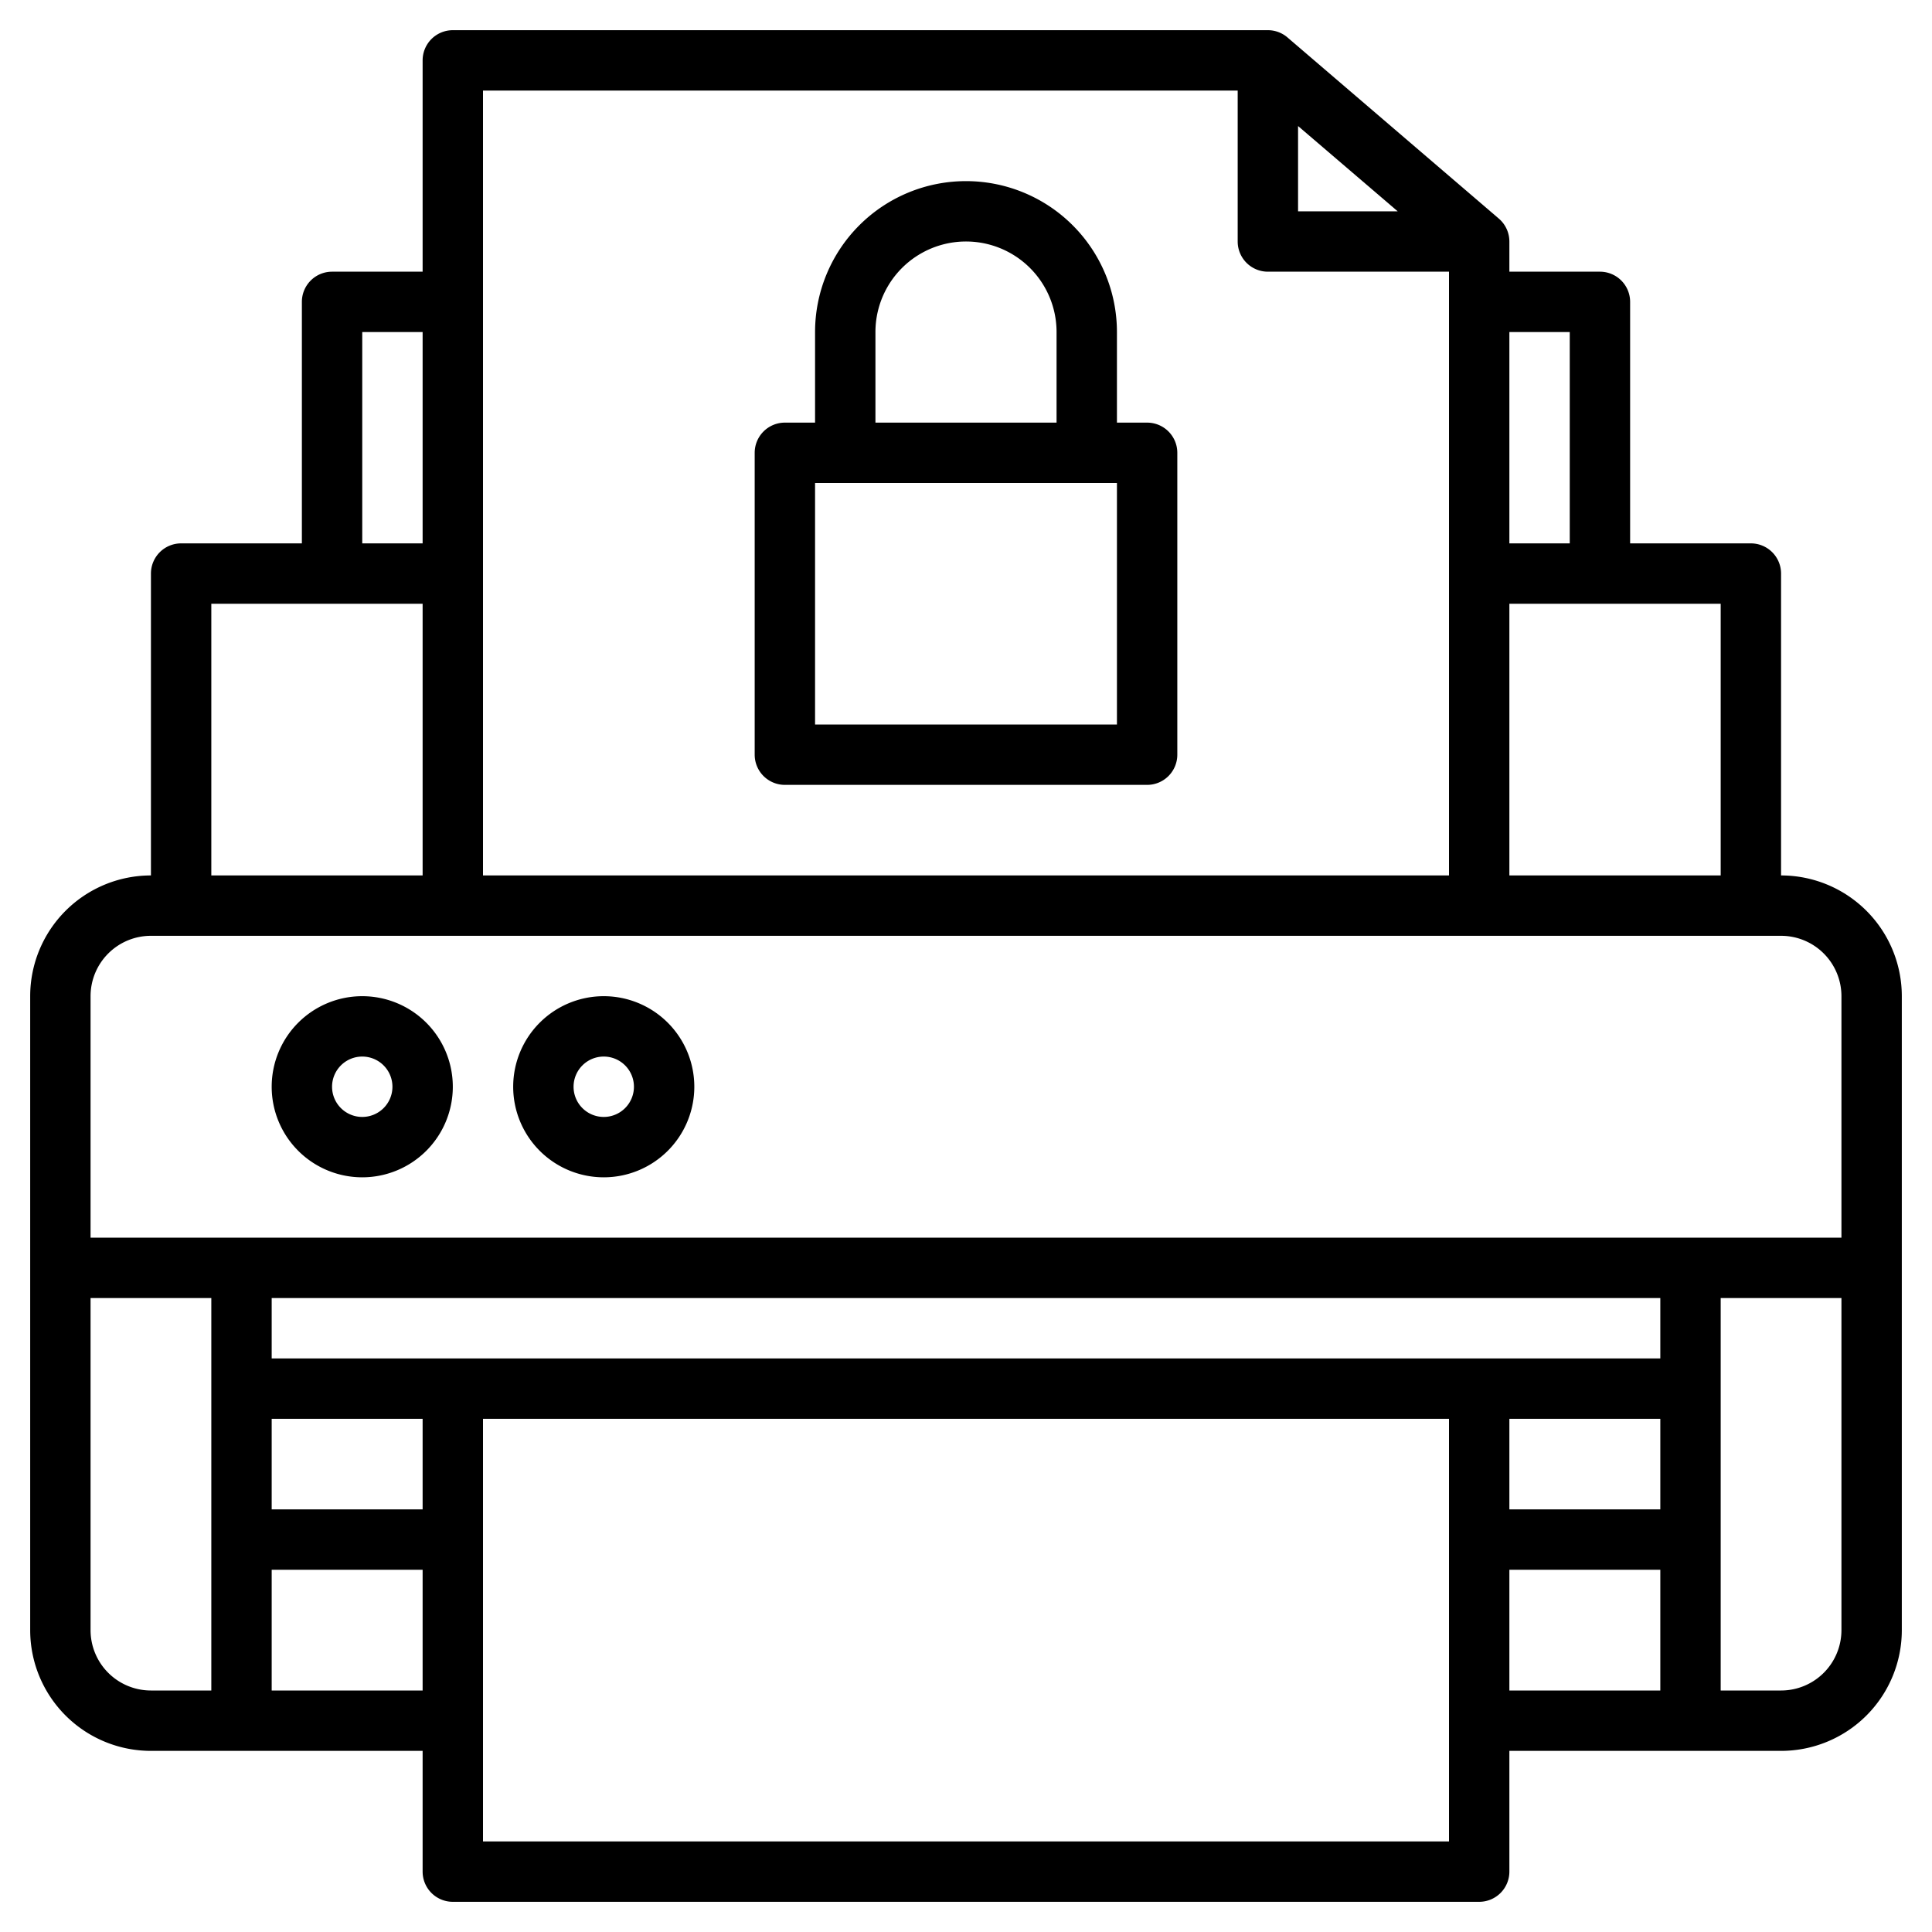 <svg xmlns="http://www.w3.org/2000/svg" id="Layer_367819af931108" height="512px" viewBox="0 0 64 64" width="512px" data-name="Layer 3" aria-hidden="true"><defs><linearGradient class="cerosgradient" data-cerosgradient="true" id="CerosGradient_id1c2a36ede" gradientUnits="userSpaceOnUse" x1="50%" y1="100%" x2="50%" y2="0%"><stop offset="0%" stop-color="#d1d1d1"/><stop offset="100%" stop-color="#d1d1d1"/></linearGradient><linearGradient/></defs><path d="m59 29v-10a1 1 0 0 0 -1-1h-4v-8a1 1 0 0 0 -1-1h-3v-1a1 1 0 0 0 -.35-.759l-7-6a.994.994 0 0 0 -.65-.241h-27a1 1 0 0 0 -1 1v7h-3a1 1 0 0 0 -1 1v8h-4a1 1 0 0 0 -1 1v10a4 4 0 0 0 -4 4v21a4 4 0 0 0 4 4h9v4a1 1 0 0 0 1 1h34a1 1 0 0 0 1-1v-4h9a4 4 0 0 0 4-4v-21a4 4 0 0 0 -4-4zm-2 0h-7v-9h7zm-5-18v7h-2v-7zm-5.7-4h-3.3v-2.825zm-5.3-4v5a1 1 0 0 0 1 1h6v20h-32v-26zm-29 8h2v7h-2zm-5 9h7v9h-7zm-2 11h54a2 2 0 0 1 2 2v8h-58v-8a2 2 0 0 1 2-2zm45 16h5v3h-5zm5-2h-46v-2h46zm-46 2h5v3h-5zm-6 7v-11h4v13h-2a2 2 0 0 1 -2-2zm6 2v-4h5v4zm7 5v-14h32v14zm34-9h5v4h-5zm9 4h-2v-13h4v11a2 2 0 0 1 -2 2z"/><path d="m12 39a3 3 0 1 0 -3-3 3 3 0 0 0 3 3zm0-4a1 1 0 1 1 -1 1 1 1 0 0 1 1-1z"/><path d="m20 39a3 3 0 1 0 -3-3 3 3 0 0 0 3 3zm0-4a1 1 0 1 1 -1 1 1 1 0 0 1 1-1z"/><path d="m26 26h12a1 1 0 0 0 1-1v-10a1 1 0 0 0 -1-1h-1v-3a5 5 0 0 0 -10 0v3h-1a1 1 0 0 0 -1 1v10a1 1 0 0 0 1 1zm3-15a3 3 0 0 1 6 0v3h-6zm-2 5h10v8h-10z"/></svg>